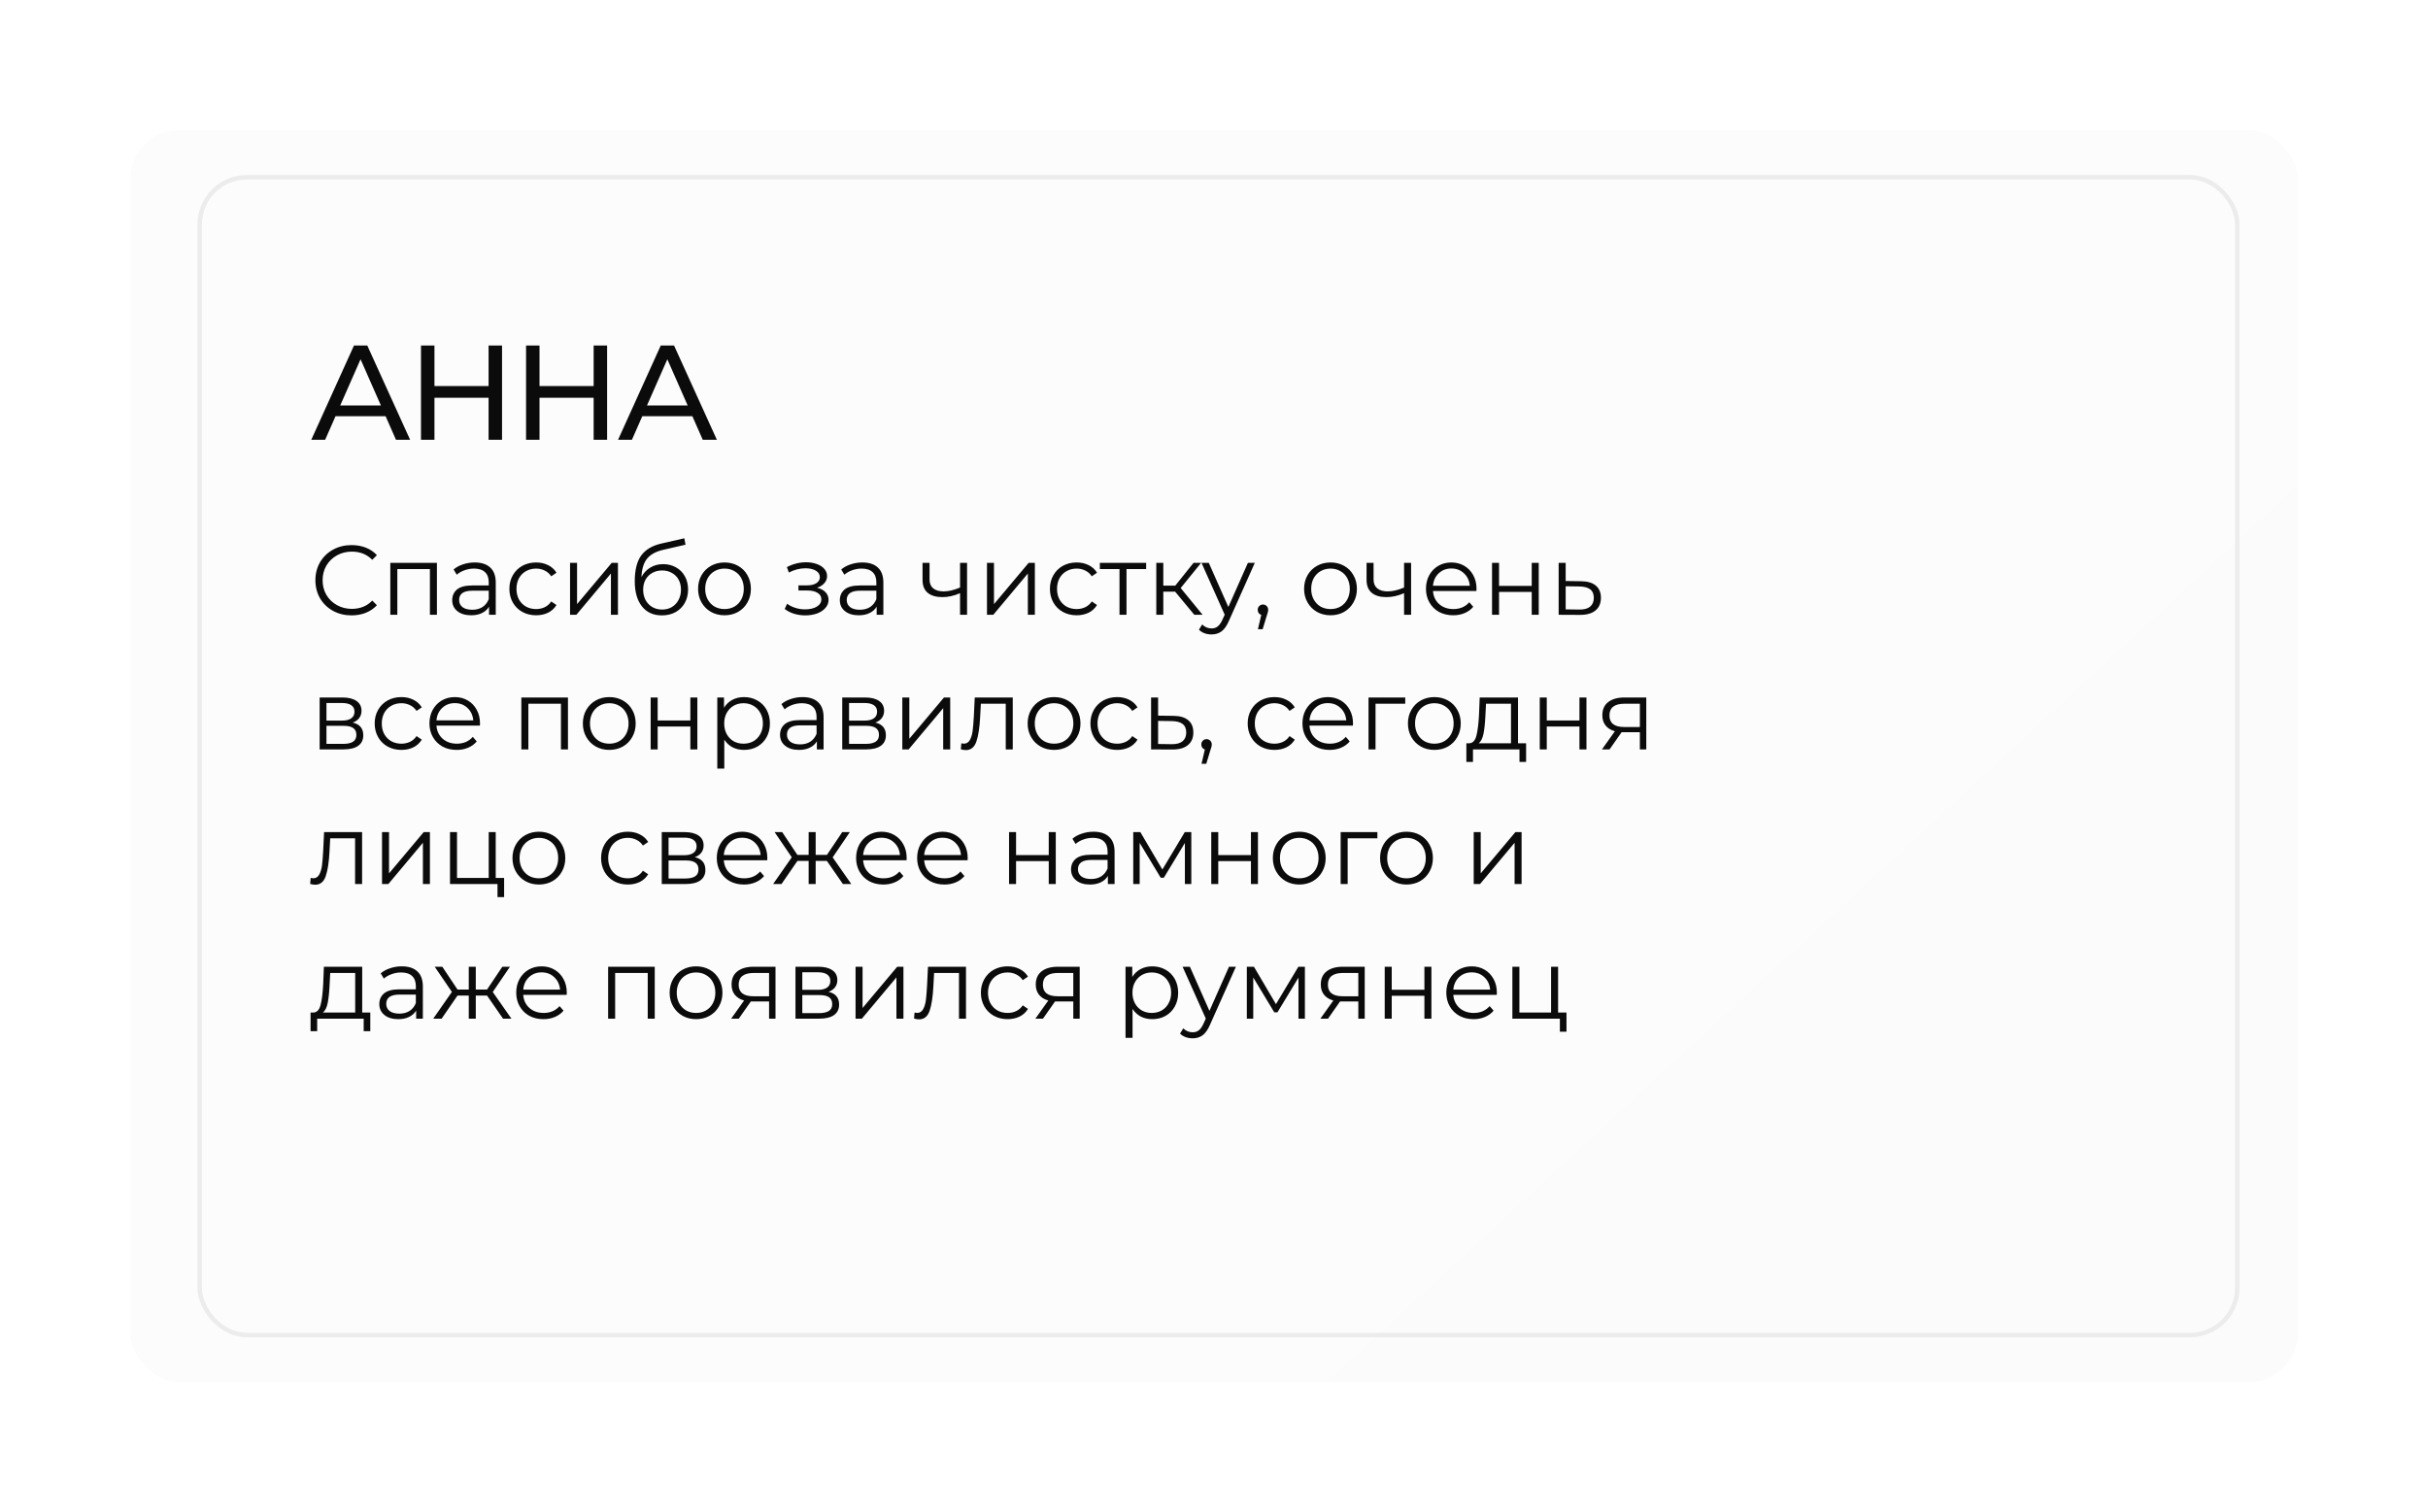 <?xml version="1.0" encoding="UTF-8"?> <svg xmlns="http://www.w3.org/2000/svg" width="541" height="337" viewBox="0 0 541 337" fill="none"> <g filter="url(#filter0_d)"> <rect x="29" y="25" width="483" height="279" rx="11" fill="url(#paint0_linear)"></rect> <rect x="44.5" y="35.5" width="454" height="258" rx="10.5" stroke="#ECECEC"></rect> </g> <path d="M85.92 92.75H74.76L72.45 98H69.36L78.87 77H81.84L91.38 98H88.23L85.92 92.75ZM84.87 90.35L80.34 80.06L75.81 90.35H84.87ZM111.864 77V98H108.864V88.64H96.804V98H93.804V77H96.804V86.03H108.864V77H111.864ZM135.274 77V98H132.274V88.64H120.214V98H117.214V77H120.214V86.03H132.274V77H135.274ZM154.273 92.75H143.113L140.803 98H137.713L147.223 77H150.193L159.733 98H156.583L154.273 92.75ZM153.223 90.35L148.693 80.06L144.163 90.35H153.223Z" fill="#0B0B0B"></path> <path d="M78.328 137.132C76.803 137.132 75.424 136.795 74.192 136.12C72.975 135.445 72.014 134.514 71.31 133.326C70.621 132.123 70.276 130.781 70.276 129.3C70.276 127.819 70.621 126.484 71.31 125.296C72.014 124.093 72.982 123.155 74.214 122.48C75.446 121.805 76.825 121.468 78.35 121.468C79.494 121.468 80.55 121.659 81.518 122.04C82.486 122.421 83.307 122.979 83.982 123.712L82.948 124.746C81.745 123.529 80.227 122.92 78.394 122.92C77.177 122.92 76.069 123.199 75.072 123.756C74.075 124.313 73.29 125.076 72.718 126.044C72.161 127.012 71.882 128.097 71.882 129.3C71.882 130.503 72.161 131.588 72.718 132.556C73.29 133.524 74.075 134.287 75.072 134.844C76.069 135.401 77.177 135.68 78.394 135.68C80.242 135.68 81.76 135.064 82.948 133.832L83.982 134.866C83.307 135.599 82.479 136.164 81.496 136.56C80.528 136.941 79.472 137.132 78.328 137.132ZM97.354 125.428V137H95.792V126.814H88.532V137H86.97V125.428H97.354ZM105.776 125.34C107.287 125.34 108.446 125.721 109.252 126.484C110.059 127.232 110.462 128.347 110.462 129.828V137H108.966V135.196C108.614 135.797 108.094 136.267 107.404 136.604C106.73 136.941 105.923 137.11 104.984 137.11C103.694 137.11 102.667 136.802 101.904 136.186C101.142 135.57 100.76 134.756 100.76 133.744C100.76 132.761 101.112 131.969 101.816 131.368C102.535 130.767 103.672 130.466 105.226 130.466H108.9V129.762C108.9 128.765 108.622 128.009 108.064 127.496C107.507 126.968 106.693 126.704 105.622 126.704C104.889 126.704 104.185 126.829 103.51 127.078C102.836 127.313 102.256 127.643 101.772 128.068L101.068 126.902C101.655 126.403 102.359 126.022 103.18 125.758C104.002 125.479 104.867 125.34 105.776 125.34ZM105.226 135.878C106.106 135.878 106.862 135.68 107.492 135.284C108.123 134.873 108.592 134.287 108.9 133.524V131.632H105.27C103.29 131.632 102.3 132.321 102.3 133.7C102.3 134.375 102.557 134.91 103.07 135.306C103.584 135.687 104.302 135.878 105.226 135.878ZM119.46 137.11C118.316 137.11 117.29 136.861 116.38 136.362C115.486 135.863 114.782 135.167 114.268 134.272C113.755 133.363 113.498 132.343 113.498 131.214C113.498 130.085 113.755 129.073 114.268 128.178C114.782 127.283 115.486 126.587 116.38 126.088C117.29 125.589 118.316 125.34 119.46 125.34C120.458 125.34 121.345 125.538 122.122 125.934C122.914 126.315 123.538 126.88 123.992 127.628L122.826 128.42C122.445 127.848 121.961 127.423 121.374 127.144C120.788 126.851 120.15 126.704 119.46 126.704C118.624 126.704 117.869 126.895 117.194 127.276C116.534 127.643 116.014 128.171 115.632 128.86C115.266 129.549 115.082 130.334 115.082 131.214C115.082 132.109 115.266 132.901 115.632 133.59C116.014 134.265 116.534 134.793 117.194 135.174C117.869 135.541 118.624 135.724 119.46 135.724C120.15 135.724 120.788 135.585 121.374 135.306C121.961 135.027 122.445 134.602 122.826 134.03L123.992 134.822C123.538 135.57 122.914 136.142 122.122 136.538C121.33 136.919 120.443 137.11 119.46 137.11ZM127.017 125.428H128.579V134.624L136.301 125.428H137.687V137H136.125V127.804L128.425 137H127.017V125.428ZM147.773 125.714C148.844 125.714 149.797 125.956 150.633 126.44C151.484 126.909 152.144 127.577 152.613 128.442C153.083 129.293 153.317 130.268 153.317 131.368C153.317 132.497 153.068 133.502 152.569 134.382C152.085 135.247 151.403 135.922 150.523 136.406C149.643 136.89 148.631 137.132 147.487 137.132C145.566 137.132 144.077 136.457 143.021 135.108C141.965 133.759 141.437 131.896 141.437 129.52C141.437 127.041 141.907 125.142 142.845 123.822C143.799 122.502 145.28 121.607 147.289 121.138L152.481 119.95L152.745 121.38L147.861 122.502C146.204 122.869 144.987 123.521 144.209 124.46C143.432 125.384 143.007 126.755 142.933 128.574C143.403 127.679 144.055 126.983 144.891 126.484C145.727 125.971 146.688 125.714 147.773 125.714ZM147.531 135.834C148.338 135.834 149.057 135.651 149.687 135.284C150.333 134.903 150.831 134.375 151.183 133.7C151.55 133.025 151.733 132.263 151.733 131.412C151.733 130.561 151.557 129.813 151.205 129.168C150.853 128.523 150.355 128.024 149.709 127.672C149.079 127.305 148.353 127.122 147.531 127.122C146.71 127.122 145.977 127.305 145.331 127.672C144.701 128.024 144.202 128.523 143.835 129.168C143.483 129.813 143.307 130.561 143.307 131.412C143.307 132.263 143.483 133.025 143.835 133.7C144.202 134.375 144.708 134.903 145.353 135.284C145.999 135.651 146.725 135.834 147.531 135.834ZM161.439 137.11C160.325 137.11 159.32 136.861 158.425 136.362C157.531 135.849 156.827 135.145 156.313 134.25C155.8 133.355 155.543 132.343 155.543 131.214C155.543 130.085 155.8 129.073 156.313 128.178C156.827 127.283 157.531 126.587 158.425 126.088C159.32 125.589 160.325 125.34 161.439 125.34C162.554 125.34 163.559 125.589 164.453 126.088C165.348 126.587 166.045 127.283 166.543 128.178C167.057 129.073 167.313 130.085 167.313 131.214C167.313 132.343 167.057 133.355 166.543 134.25C166.045 135.145 165.348 135.849 164.453 136.362C163.559 136.861 162.554 137.11 161.439 137.11ZM161.439 135.724C162.261 135.724 162.994 135.541 163.639 135.174C164.299 134.793 164.813 134.257 165.179 133.568C165.546 132.879 165.729 132.094 165.729 131.214C165.729 130.334 165.546 129.549 165.179 128.86C164.813 128.171 164.299 127.643 163.639 127.276C162.994 126.895 162.261 126.704 161.439 126.704C160.618 126.704 159.877 126.895 159.217 127.276C158.572 127.643 158.059 128.171 157.677 128.86C157.311 129.549 157.127 130.334 157.127 131.214C157.127 132.094 157.311 132.879 157.677 133.568C158.059 134.257 158.572 134.793 159.217 135.174C159.877 135.541 160.618 135.724 161.439 135.724ZM182.042 130.972C182.863 131.163 183.494 131.493 183.934 131.962C184.388 132.431 184.616 133.003 184.616 133.678C184.616 134.353 184.381 134.954 183.912 135.482C183.457 136.01 182.834 136.421 182.042 136.714C181.25 136.993 180.377 137.132 179.424 137.132C178.588 137.132 177.766 137.015 176.96 136.78C176.153 136.531 175.449 136.171 174.848 135.702L175.376 134.536C175.904 134.932 176.52 135.24 177.224 135.46C177.928 135.68 178.639 135.79 179.358 135.79C180.428 135.79 181.301 135.592 181.976 135.196C182.665 134.785 183.01 134.235 183.01 133.546C183.01 132.93 182.731 132.453 182.174 132.116C181.616 131.764 180.854 131.588 179.886 131.588H177.906V130.444H179.798C180.663 130.444 181.36 130.283 181.888 129.96C182.416 129.623 182.68 129.175 182.68 128.618C182.68 128.002 182.379 127.518 181.778 127.166C181.191 126.814 180.421 126.638 179.468 126.638C178.221 126.638 176.989 126.953 175.772 127.584L175.332 126.374C176.71 125.655 178.14 125.296 179.622 125.296C180.502 125.296 181.294 125.428 181.998 125.692C182.716 125.941 183.274 126.301 183.67 126.77C184.08 127.239 184.286 127.782 184.286 128.398C184.286 128.985 184.08 129.505 183.67 129.96C183.274 130.415 182.731 130.752 182.042 130.972ZM192.143 125.34C193.654 125.34 194.813 125.721 195.619 126.484C196.426 127.232 196.829 128.347 196.829 129.828V137H195.333V135.196C194.981 135.797 194.461 136.267 193.771 136.604C193.097 136.941 192.29 137.11 191.351 137.11C190.061 137.11 189.034 136.802 188.271 136.186C187.509 135.57 187.127 134.756 187.127 133.744C187.127 132.761 187.479 131.969 188.183 131.368C188.902 130.767 190.039 130.466 191.593 130.466H195.267V129.762C195.267 128.765 194.989 128.009 194.431 127.496C193.874 126.968 193.06 126.704 191.989 126.704C191.256 126.704 190.552 126.829 189.877 127.078C189.203 127.313 188.623 127.643 188.139 128.068L187.435 126.902C188.022 126.403 188.726 126.022 189.547 125.758C190.369 125.479 191.234 125.34 192.143 125.34ZM191.593 135.878C192.473 135.878 193.229 135.68 193.859 135.284C194.49 134.873 194.959 134.287 195.267 133.524V131.632H191.637C189.657 131.632 188.667 132.321 188.667 133.7C188.667 134.375 188.924 134.91 189.437 135.306C189.951 135.687 190.669 135.878 191.593 135.878ZM215.479 125.428V137H213.917V132.182C212.583 132.769 211.27 133.062 209.979 133.062C208.586 133.062 207.501 132.747 206.723 132.116C205.946 131.471 205.557 130.51 205.557 129.234V125.428H207.119V129.146C207.119 130.011 207.398 130.671 207.955 131.126C208.513 131.566 209.283 131.786 210.265 131.786C211.351 131.786 212.568 131.5 213.917 130.928V125.428H215.479ZM219.915 125.428H221.477V134.624L229.199 125.428H230.585V137H229.023V127.804L221.323 137H219.915V125.428ZM239.902 137.11C238.758 137.11 237.731 136.861 236.822 136.362C235.927 135.863 235.223 135.167 234.71 134.272C234.197 133.363 233.94 132.343 233.94 131.214C233.94 130.085 234.197 129.073 234.71 128.178C235.223 127.283 235.927 126.587 236.822 126.088C237.731 125.589 238.758 125.34 239.902 125.34C240.899 125.34 241.787 125.538 242.564 125.934C243.356 126.315 243.979 126.88 244.434 127.628L243.268 128.42C242.887 127.848 242.403 127.423 241.816 127.144C241.229 126.851 240.591 126.704 239.902 126.704C239.066 126.704 238.311 126.895 237.636 127.276C236.976 127.643 236.455 128.171 236.074 128.86C235.707 129.549 235.524 130.334 235.524 131.214C235.524 132.109 235.707 132.901 236.074 133.59C236.455 134.265 236.976 134.793 237.636 135.174C238.311 135.541 239.066 135.724 239.902 135.724C240.591 135.724 241.229 135.585 241.816 135.306C242.403 135.027 242.887 134.602 243.268 134.03L244.434 134.822C243.979 135.57 243.356 136.142 242.564 136.538C241.772 136.919 240.885 137.11 239.902 137.11ZM255.383 126.814H251.005V137H249.443V126.814H245.065V125.428H255.383V126.814ZM261.844 131.852H259.204V137H257.642V125.428H259.204V130.51H261.866L265.936 125.428H267.63L263.076 131.038L267.96 137H266.112L261.844 131.852ZM279.593 125.428L273.807 138.386C273.338 139.471 272.795 140.241 272.179 140.696C271.563 141.151 270.822 141.378 269.957 141.378C269.4 141.378 268.879 141.29 268.395 141.114C267.911 140.938 267.493 140.674 267.141 140.322L267.867 139.156C268.454 139.743 269.158 140.036 269.979 140.036C270.507 140.036 270.954 139.889 271.321 139.596C271.702 139.303 272.054 138.804 272.377 138.1L272.883 136.978L267.713 125.428H269.341L273.697 135.262L278.053 125.428H279.593ZM281.407 134.712C281.744 134.712 282.023 134.829 282.243 135.064C282.463 135.284 282.573 135.563 282.573 135.9C282.573 136.076 282.543 136.267 282.485 136.472C282.441 136.677 282.367 136.912 282.265 137.176L281.341 140.212H280.285L281.033 137.022C280.798 136.949 280.607 136.817 280.461 136.626C280.314 136.421 280.241 136.179 280.241 135.9C280.241 135.563 280.351 135.284 280.571 135.064C280.791 134.829 281.069 134.712 281.407 134.712ZM296.469 137.11C295.354 137.11 294.349 136.861 293.455 136.362C292.56 135.849 291.856 135.145 291.343 134.25C290.829 133.355 290.573 132.343 290.573 131.214C290.573 130.085 290.829 129.073 291.343 128.178C291.856 127.283 292.56 126.587 293.455 126.088C294.349 125.589 295.354 125.34 296.469 125.34C297.583 125.34 298.588 125.589 299.483 126.088C300.377 126.587 301.074 127.283 301.573 128.178C302.086 129.073 302.343 130.085 302.343 131.214C302.343 132.343 302.086 133.355 301.573 134.25C301.074 135.145 300.377 135.849 299.483 136.362C298.588 136.861 297.583 137.11 296.469 137.11ZM296.469 135.724C297.29 135.724 298.023 135.541 298.669 135.174C299.329 134.793 299.842 134.257 300.209 133.568C300.575 132.879 300.759 132.094 300.759 131.214C300.759 130.334 300.575 129.549 300.209 128.86C299.842 128.171 299.329 127.643 298.669 127.276C298.023 126.895 297.29 126.704 296.469 126.704C295.647 126.704 294.907 126.895 294.247 127.276C293.601 127.643 293.088 128.171 292.707 128.86C292.34 129.549 292.157 130.334 292.157 131.214C292.157 132.094 292.34 132.879 292.707 133.568C293.088 134.257 293.601 134.793 294.247 135.174C294.907 135.541 295.647 135.724 296.469 135.724ZM314.415 125.428V137H312.853V132.182C311.518 132.769 310.206 133.062 308.915 133.062C307.522 133.062 306.436 132.747 305.659 132.116C304.882 131.471 304.493 130.51 304.493 129.234V125.428H306.055V129.146C306.055 130.011 306.334 130.671 306.891 131.126C307.448 131.566 308.218 131.786 309.201 131.786C310.286 131.786 311.504 131.5 312.853 130.928V125.428H314.415ZM328.971 131.698H319.291C319.379 132.901 319.841 133.876 320.677 134.624C321.513 135.357 322.569 135.724 323.845 135.724C324.564 135.724 325.224 135.599 325.825 135.35C326.426 135.086 326.947 134.705 327.387 134.206L328.267 135.218C327.754 135.834 327.108 136.303 326.331 136.626C325.568 136.949 324.725 137.11 323.801 137.11C322.613 137.11 321.557 136.861 320.633 136.362C319.724 135.849 319.012 135.145 318.499 134.25C317.986 133.355 317.729 132.343 317.729 131.214C317.729 130.085 317.971 129.073 318.455 128.178C318.954 127.283 319.628 126.587 320.479 126.088C321.344 125.589 322.312 125.34 323.383 125.34C324.454 125.34 325.414 125.589 326.265 126.088C327.116 126.587 327.783 127.283 328.267 128.178C328.751 129.058 328.993 130.07 328.993 131.214L328.971 131.698ZM323.383 126.682C322.268 126.682 321.33 127.041 320.567 127.76C319.819 128.464 319.394 129.388 319.291 130.532H327.497C327.394 129.388 326.962 128.464 326.199 127.76C325.451 127.041 324.512 126.682 323.383 126.682ZM332.451 125.428H334.013V130.554H341.295V125.428H342.857V137H341.295V131.896H334.013V137H332.451V125.428ZM352.268 129.52C353.72 129.535 354.82 129.857 355.568 130.488C356.331 131.119 356.712 132.028 356.712 133.216C356.712 134.448 356.302 135.394 355.48 136.054C354.674 136.714 353.5 137.037 351.96 137.022L347.296 137V125.428H348.858V129.476L352.268 129.52ZM351.872 135.834C352.943 135.849 353.75 135.636 354.292 135.196C354.85 134.741 355.128 134.081 355.128 133.216C355.128 132.365 354.857 131.735 354.314 131.324C353.772 130.913 352.958 130.701 351.872 130.686L348.858 130.642V135.79L351.872 135.834ZM78.592 161.016C80.161 161.383 80.946 162.329 80.946 163.854C80.946 164.866 80.572 165.643 79.824 166.186C79.076 166.729 77.961 167 76.48 167H71.222V155.428H76.326C77.646 155.428 78.68 155.685 79.428 156.198C80.176 156.711 80.55 157.445 80.55 158.398C80.55 159.029 80.374 159.571 80.022 160.026C79.685 160.466 79.208 160.796 78.592 161.016ZM72.74 160.576H76.216C77.111 160.576 77.793 160.407 78.262 160.07C78.746 159.733 78.988 159.241 78.988 158.596C78.988 157.951 78.746 157.467 78.262 157.144C77.793 156.821 77.111 156.66 76.216 156.66H72.74V160.576ZM76.414 165.768C77.411 165.768 78.159 165.607 78.658 165.284C79.157 164.961 79.406 164.455 79.406 163.766C79.406 163.077 79.179 162.571 78.724 162.248C78.269 161.911 77.551 161.742 76.568 161.742H72.74V165.768H76.414ZM89.447 167.11C88.303 167.11 87.276 166.861 86.367 166.362C85.472 165.863 84.768 165.167 84.255 164.272C83.741 163.363 83.485 162.343 83.485 161.214C83.485 160.085 83.741 159.073 84.255 158.178C84.768 157.283 85.472 156.587 86.367 156.088C87.276 155.589 88.303 155.34 89.447 155.34C90.444 155.34 91.331 155.538 92.109 155.934C92.901 156.315 93.524 156.88 93.979 157.628L92.813 158.42C92.431 157.848 91.947 157.423 91.361 157.144C90.774 156.851 90.136 156.704 89.447 156.704C88.611 156.704 87.855 156.895 87.181 157.276C86.521 157.643 86 158.171 85.619 158.86C85.252 159.549 85.069 160.334 85.069 161.214C85.069 162.109 85.252 162.901 85.619 163.59C86 164.265 86.521 164.793 87.181 165.174C87.855 165.541 88.611 165.724 89.447 165.724C90.136 165.724 90.774 165.585 91.361 165.306C91.947 165.027 92.431 164.602 92.813 164.03L93.979 164.822C93.524 165.57 92.901 166.142 92.109 166.538C91.317 166.919 90.429 167.11 89.447 167.11ZM106.93 161.698H97.25C97.338 162.901 97.8 163.876 98.636 164.624C99.472 165.357 100.528 165.724 101.804 165.724C102.523 165.724 103.183 165.599 103.784 165.35C104.385 165.086 104.906 164.705 105.346 164.206L106.226 165.218C105.713 165.834 105.067 166.303 104.29 166.626C103.527 166.949 102.684 167.11 101.76 167.11C100.572 167.11 99.516 166.861 98.592 166.362C97.683 165.849 96.971 165.145 96.458 164.25C95.945 163.355 95.688 162.343 95.688 161.214C95.688 160.085 95.93 159.073 96.414 158.178C96.913 157.283 97.587 156.587 98.438 156.088C99.303 155.589 100.271 155.34 101.342 155.34C102.413 155.34 103.373 155.589 104.224 156.088C105.075 156.587 105.742 157.283 106.226 158.178C106.71 159.058 106.952 160.07 106.952 161.214L106.93 161.698ZM101.342 156.682C100.227 156.682 99.289 157.041 98.526 157.76C97.778 158.464 97.353 159.388 97.25 160.532H105.456C105.353 159.388 104.921 158.464 104.158 157.76C103.41 157.041 102.471 156.682 101.342 156.682ZM126.551 155.428V167H124.989V156.814H117.729V167H116.167V155.428H126.551ZM135.766 167.11C134.651 167.11 133.646 166.861 132.752 166.362C131.857 165.849 131.153 165.145 130.64 164.25C130.126 163.355 129.87 162.343 129.87 161.214C129.87 160.085 130.126 159.073 130.64 158.178C131.153 157.283 131.857 156.587 132.752 156.088C133.646 155.589 134.651 155.34 135.766 155.34C136.88 155.34 137.885 155.589 138.78 156.088C139.674 156.587 140.371 157.283 140.87 158.178C141.383 159.073 141.64 160.085 141.64 161.214C141.64 162.343 141.383 163.355 140.87 164.25C140.371 165.145 139.674 165.849 138.78 166.362C137.885 166.861 136.88 167.11 135.766 167.11ZM135.766 165.724C136.587 165.724 137.32 165.541 137.966 165.174C138.626 164.793 139.139 164.257 139.506 163.568C139.872 162.879 140.056 162.094 140.056 161.214C140.056 160.334 139.872 159.549 139.506 158.86C139.139 158.171 138.626 157.643 137.966 157.276C137.32 156.895 136.587 156.704 135.766 156.704C134.944 156.704 134.204 156.895 133.544 157.276C132.898 157.643 132.385 158.171 132.004 158.86C131.637 159.549 131.454 160.334 131.454 161.214C131.454 162.094 131.637 162.879 132.004 163.568C132.385 164.257 132.898 164.793 133.544 165.174C134.204 165.541 134.944 165.724 135.766 165.724ZM144.978 155.428H146.54V160.554H153.822V155.428H155.384V167H153.822V161.896H146.54V167H144.978V155.428ZM165.786 155.34C166.871 155.34 167.854 155.589 168.734 156.088C169.614 156.572 170.303 157.261 170.802 158.156C171.3 159.051 171.55 160.07 171.55 161.214C171.55 162.373 171.3 163.399 170.802 164.294C170.303 165.189 169.614 165.885 168.734 166.384C167.868 166.868 166.886 167.11 165.786 167.11C164.847 167.11 163.996 166.919 163.234 166.538C162.486 166.142 161.87 165.57 161.386 164.822V171.268H159.824V155.428H161.32V157.716C161.789 156.953 162.405 156.367 163.168 155.956C163.945 155.545 164.818 155.34 165.786 155.34ZM165.676 165.724C166.482 165.724 167.216 165.541 167.876 165.174C168.536 164.793 169.049 164.257 169.416 163.568C169.797 162.879 169.988 162.094 169.988 161.214C169.988 160.334 169.797 159.557 169.416 158.882C169.049 158.193 168.536 157.657 167.876 157.276C167.216 156.895 166.482 156.704 165.676 156.704C164.854 156.704 164.114 156.895 163.454 157.276C162.808 157.657 162.295 158.193 161.914 158.882C161.547 159.557 161.364 160.334 161.364 161.214C161.364 162.094 161.547 162.879 161.914 163.568C162.295 164.257 162.808 164.793 163.454 165.174C164.114 165.541 164.854 165.724 165.676 165.724ZM178.823 155.34C180.334 155.34 181.492 155.721 182.299 156.484C183.106 157.232 183.509 158.347 183.509 159.828V167H182.013V165.196C181.661 165.797 181.14 166.267 180.451 166.604C179.776 166.941 178.97 167.11 178.031 167.11C176.74 167.11 175.714 166.802 174.951 166.186C174.188 165.57 173.807 164.756 173.807 163.744C173.807 162.761 174.159 161.969 174.863 161.368C175.582 160.767 176.718 160.466 178.273 160.466H181.947V159.762C181.947 158.765 181.668 158.009 181.111 157.496C180.554 156.968 179.74 156.704 178.669 156.704C177.936 156.704 177.232 156.829 176.557 157.078C175.882 157.313 175.303 157.643 174.819 158.068L174.115 156.902C174.702 156.403 175.406 156.022 176.227 155.758C177.048 155.479 177.914 155.34 178.823 155.34ZM178.273 165.878C179.153 165.878 179.908 165.68 180.539 165.284C181.17 164.873 181.639 164.287 181.947 163.524V161.632H178.317C176.337 161.632 175.347 162.321 175.347 163.7C175.347 164.375 175.604 164.91 176.117 165.306C176.63 165.687 177.349 165.878 178.273 165.878ZM195.037 161.016C196.607 161.383 197.391 162.329 197.391 163.854C197.391 164.866 197.017 165.643 196.269 166.186C195.521 166.729 194.407 167 192.925 167H187.667V155.428H192.771C194.091 155.428 195.125 155.685 195.873 156.198C196.621 156.711 196.995 157.445 196.995 158.398C196.995 159.029 196.819 159.571 196.467 160.026C196.13 160.466 195.653 160.796 195.037 161.016ZM189.185 160.576H192.661C193.556 160.576 194.238 160.407 194.707 160.07C195.191 159.733 195.433 159.241 195.433 158.596C195.433 157.951 195.191 157.467 194.707 157.144C194.238 156.821 193.556 156.66 192.661 156.66H189.185V160.576ZM192.859 165.768C193.857 165.768 194.605 165.607 195.103 165.284C195.602 164.961 195.851 164.455 195.851 163.766C195.851 163.077 195.624 162.571 195.169 162.248C194.715 161.911 193.996 161.742 193.013 161.742H189.185V165.768H192.859ZM201.052 155.428H202.614V164.624L210.336 155.428H211.722V167H210.16V157.804L202.46 167H201.052V155.428ZM225.659 155.428V167H224.097V156.814H218.553L218.399 159.674C218.281 162.079 218.003 163.927 217.563 165.218C217.123 166.509 216.338 167.154 215.209 167.154C214.901 167.154 214.527 167.095 214.087 166.978L214.197 165.636C214.461 165.695 214.644 165.724 214.747 165.724C215.348 165.724 215.803 165.445 216.111 164.888C216.419 164.331 216.624 163.641 216.727 162.82C216.829 161.999 216.917 160.913 216.991 159.564L217.189 155.428H225.659ZM234.873 167.11C233.758 167.11 232.754 166.861 231.859 166.362C230.964 165.849 230.26 165.145 229.747 164.25C229.234 163.355 228.977 162.343 228.977 161.214C228.977 160.085 229.234 159.073 229.747 158.178C230.26 157.283 230.964 156.587 231.859 156.088C232.754 155.589 233.758 155.34 234.873 155.34C235.988 155.34 236.992 155.589 237.887 156.088C238.782 156.587 239.478 157.283 239.977 158.178C240.49 159.073 240.747 160.085 240.747 161.214C240.747 162.343 240.49 163.355 239.977 164.25C239.478 165.145 238.782 165.849 237.887 166.362C236.992 166.861 235.988 167.11 234.873 167.11ZM234.873 165.724C235.694 165.724 236.428 165.541 237.073 165.174C237.733 164.793 238.246 164.257 238.613 163.568C238.98 162.879 239.163 162.094 239.163 161.214C239.163 160.334 238.98 159.549 238.613 158.86C238.246 158.171 237.733 157.643 237.073 157.276C236.428 156.895 235.694 156.704 234.873 156.704C234.052 156.704 233.311 156.895 232.651 157.276C232.006 157.643 231.492 158.171 231.111 158.86C230.744 159.549 230.561 160.334 230.561 161.214C230.561 162.094 230.744 162.879 231.111 163.568C231.492 164.257 232.006 164.793 232.651 165.174C233.311 165.541 234.052 165.724 234.873 165.724ZM248.925 167.11C247.781 167.11 246.755 166.861 245.845 166.362C244.951 165.863 244.247 165.167 243.733 164.272C243.22 163.363 242.963 162.343 242.963 161.214C242.963 160.085 243.22 159.073 243.733 158.178C244.247 157.283 244.951 156.587 245.845 156.088C246.755 155.589 247.781 155.34 248.925 155.34C249.923 155.34 250.81 155.538 251.587 155.934C252.379 156.315 253.003 156.88 253.457 157.628L252.291 158.42C251.91 157.848 251.426 157.423 250.839 157.144C250.253 156.851 249.615 156.704 248.925 156.704C248.089 156.704 247.334 156.895 246.659 157.276C245.999 157.643 245.479 158.171 245.097 158.86C244.731 159.549 244.547 160.334 244.547 161.214C244.547 162.109 244.731 162.901 245.097 163.59C245.479 164.265 245.999 164.793 246.659 165.174C247.334 165.541 248.089 165.724 248.925 165.724C249.615 165.724 250.253 165.585 250.839 165.306C251.426 165.027 251.91 164.602 252.291 164.03L253.457 164.822C253.003 165.57 252.379 166.142 251.587 166.538C250.795 166.919 249.908 167.11 248.925 167.11ZM261.454 159.52C262.906 159.535 264.006 159.857 264.754 160.488C265.516 161.119 265.898 162.028 265.898 163.216C265.898 164.448 265.487 165.394 264.666 166.054C263.859 166.714 262.686 167.037 261.146 167.022L256.482 167V155.428H258.044V159.476L261.454 159.52ZM261.058 165.834C262.128 165.849 262.935 165.636 263.478 165.196C264.035 164.741 264.314 164.081 264.314 163.216C264.314 162.365 264.042 161.735 263.5 161.324C262.957 160.913 262.143 160.701 261.058 160.686L258.044 160.642V165.79L261.058 165.834ZM268.838 164.712C269.176 164.712 269.454 164.829 269.674 165.064C269.894 165.284 270.004 165.563 270.004 165.9C270.004 166.076 269.975 166.267 269.916 166.472C269.872 166.677 269.799 166.912 269.696 167.176L268.772 170.212H267.716L268.464 167.022C268.23 166.949 268.039 166.817 267.892 166.626C267.746 166.421 267.672 166.179 267.672 165.9C267.672 165.563 267.782 165.284 268.002 165.064C268.222 164.829 268.501 164.712 268.838 164.712ZM283.966 167.11C282.822 167.11 281.796 166.861 280.886 166.362C279.992 165.863 279.288 165.167 278.774 164.272C278.261 163.363 278.004 162.343 278.004 161.214C278.004 160.085 278.261 159.073 278.774 158.178C279.288 157.283 279.992 156.587 280.886 156.088C281.796 155.589 282.822 155.34 283.966 155.34C284.964 155.34 285.851 155.538 286.628 155.934C287.42 156.315 288.044 156.88 288.498 157.628L287.332 158.42C286.951 157.848 286.467 157.423 285.88 157.144C285.294 156.851 284.656 156.704 283.966 156.704C283.13 156.704 282.375 156.895 281.7 157.276C281.04 157.643 280.52 158.171 280.138 158.86C279.772 159.549 279.588 160.334 279.588 161.214C279.588 162.109 279.772 162.901 280.138 163.59C280.52 164.265 281.04 164.793 281.7 165.174C282.375 165.541 283.13 165.724 283.966 165.724C284.656 165.724 285.294 165.585 285.88 165.306C286.467 165.027 286.951 164.602 287.332 164.03L288.498 164.822C288.044 165.57 287.42 166.142 286.628 166.538C285.836 166.919 284.949 167.11 283.966 167.11ZM301.449 161.698H291.769C291.857 162.901 292.319 163.876 293.155 164.624C293.991 165.357 295.047 165.724 296.323 165.724C297.042 165.724 297.702 165.599 298.303 165.35C298.905 165.086 299.425 164.705 299.865 164.206L300.745 165.218C300.232 165.834 299.587 166.303 298.809 166.626C298.047 166.949 297.203 167.11 296.279 167.11C295.091 167.11 294.035 166.861 293.111 166.362C292.202 165.849 291.491 165.145 290.977 164.25C290.464 163.355 290.207 162.343 290.207 161.214C290.207 160.085 290.449 159.073 290.933 158.178C291.432 157.283 292.107 156.587 292.957 156.088C293.823 155.589 294.791 155.34 295.861 155.34C296.932 155.34 297.893 155.589 298.743 156.088C299.594 156.587 300.261 157.283 300.745 158.178C301.229 159.058 301.471 160.07 301.471 161.214L301.449 161.698ZM295.861 156.682C294.747 156.682 293.808 157.041 293.045 157.76C292.297 158.464 291.872 159.388 291.769 160.532H299.975C299.873 159.388 299.44 158.464 298.677 157.76C297.929 157.041 296.991 156.682 295.861 156.682ZM313.113 156.814H306.491V167H304.929V155.428H313.113V156.814ZM319.607 167.11C318.493 167.11 317.488 166.861 316.593 166.362C315.699 165.849 314.995 165.145 314.481 164.25C313.968 163.355 313.711 162.343 313.711 161.214C313.711 160.085 313.968 159.073 314.481 158.178C314.995 157.283 315.699 156.587 316.593 156.088C317.488 155.589 318.493 155.34 319.607 155.34C320.722 155.34 321.727 155.589 322.621 156.088C323.516 156.587 324.213 157.283 324.711 158.178C325.225 159.073 325.481 160.085 325.481 161.214C325.481 162.343 325.225 163.355 324.711 164.25C324.213 165.145 323.516 165.849 322.621 166.362C321.727 166.861 320.722 167.11 319.607 167.11ZM319.607 165.724C320.429 165.724 321.162 165.541 321.807 165.174C322.467 164.793 322.981 164.257 323.347 163.568C323.714 162.879 323.897 162.094 323.897 161.214C323.897 160.334 323.714 159.549 323.347 158.86C322.981 158.171 322.467 157.643 321.807 157.276C321.162 156.895 320.429 156.704 319.607 156.704C318.786 156.704 318.045 156.895 317.385 157.276C316.74 157.643 316.227 158.171 315.845 158.86C315.479 159.549 315.295 160.334 315.295 161.214C315.295 162.094 315.479 162.879 315.845 163.568C316.227 164.257 316.74 164.793 317.385 165.174C318.045 165.541 318.786 165.724 319.607 165.724ZM340.041 165.636V169.794H338.567V167H328.205V169.794H326.731V165.636H327.391C328.169 165.592 328.697 165.02 328.975 163.92C329.254 162.82 329.445 161.28 329.547 159.3L329.701 155.428H338.237V165.636H340.041ZM330.977 159.388C330.904 161.031 330.765 162.387 330.559 163.458C330.354 164.514 329.987 165.24 329.459 165.636H336.675V156.814H331.109L330.977 159.388ZM343.085 155.428H344.647V160.554H351.929V155.428H353.491V167H351.929V161.896H344.647V167H343.085V155.428ZM366.819 155.428V167H365.389V163.172H361.759H361.319L358.635 167H356.941L359.823 162.952C358.928 162.703 358.239 162.277 357.755 161.676C357.271 161.075 357.029 160.312 357.029 159.388C357.029 158.097 357.469 157.115 358.349 156.44C359.229 155.765 360.432 155.428 361.957 155.428H366.819ZM358.613 159.432C358.613 161.148 359.706 162.006 361.891 162.006H365.389V156.814H362.001C359.742 156.814 358.613 157.687 358.613 159.432ZM80.682 185.428V197H79.12V186.814H73.576L73.422 189.674C73.305 192.079 73.026 193.927 72.586 195.218C72.146 196.509 71.361 197.154 70.232 197.154C69.924 197.154 69.55 197.095 69.11 196.978L69.22 195.636C69.484 195.695 69.667 195.724 69.77 195.724C70.371 195.724 70.826 195.445 71.134 194.888C71.442 194.331 71.647 193.641 71.75 192.82C71.853 191.999 71.941 190.913 72.014 189.564L72.212 185.428H80.682ZM85.122 185.428H86.684V194.624L94.406 185.428H95.792V197H94.23V187.804L86.53 197H85.122V185.428ZM112.325 195.636V199.904H110.851V197H100.269V185.428H101.831V195.636H108.893V185.428H110.455V195.636H112.325ZM120.082 197.11C118.967 197.11 117.963 196.861 117.068 196.362C116.173 195.849 115.469 195.145 114.956 194.25C114.443 193.355 114.186 192.343 114.186 191.214C114.186 190.085 114.443 189.073 114.956 188.178C115.469 187.283 116.173 186.587 117.068 186.088C117.963 185.589 118.967 185.34 120.082 185.34C121.197 185.34 122.201 185.589 123.096 186.088C123.991 186.587 124.687 187.283 125.186 188.178C125.699 189.073 125.956 190.085 125.956 191.214C125.956 192.343 125.699 193.355 125.186 194.25C124.687 195.145 123.991 195.849 123.096 196.362C122.201 196.861 121.197 197.11 120.082 197.11ZM120.082 195.724C120.903 195.724 121.637 195.541 122.282 195.174C122.942 194.793 123.455 194.257 123.822 193.568C124.189 192.879 124.372 192.094 124.372 191.214C124.372 190.334 124.189 189.549 123.822 188.86C123.455 188.171 122.942 187.643 122.282 187.276C121.637 186.895 120.903 186.704 120.082 186.704C119.261 186.704 118.52 186.895 117.86 187.276C117.215 187.643 116.701 188.171 116.32 188.86C115.953 189.549 115.77 190.334 115.77 191.214C115.77 192.094 115.953 192.879 116.32 193.568C116.701 194.257 117.215 194.793 117.86 195.174C118.52 195.541 119.261 195.724 120.082 195.724ZM139.892 197.11C138.748 197.11 137.721 196.861 136.812 196.362C135.917 195.863 135.213 195.167 134.7 194.272C134.187 193.363 133.93 192.343 133.93 191.214C133.93 190.085 134.187 189.073 134.7 188.178C135.213 187.283 135.917 186.587 136.812 186.088C137.721 185.589 138.748 185.34 139.892 185.34C140.889 185.34 141.777 185.538 142.554 185.934C143.346 186.315 143.969 186.88 144.424 187.628L143.258 188.42C142.877 187.848 142.393 187.423 141.806 187.144C141.219 186.851 140.581 186.704 139.892 186.704C139.056 186.704 138.301 186.895 137.626 187.276C136.966 187.643 136.445 188.171 136.064 188.86C135.697 189.549 135.514 190.334 135.514 191.214C135.514 192.109 135.697 192.901 136.064 193.59C136.445 194.265 136.966 194.793 137.626 195.174C138.301 195.541 139.056 195.724 139.892 195.724C140.581 195.724 141.219 195.585 141.806 195.306C142.393 195.027 142.877 194.602 143.258 194.03L144.424 194.822C143.969 195.57 143.346 196.142 142.554 196.538C141.762 196.919 140.875 197.11 139.892 197.11ZM154.819 191.016C156.388 191.383 157.173 192.329 157.173 193.854C157.173 194.866 156.799 195.643 156.051 196.186C155.303 196.729 154.188 197 152.707 197H147.449V185.428H152.553C153.873 185.428 154.907 185.685 155.655 186.198C156.403 186.711 156.777 187.445 156.777 188.398C156.777 189.029 156.601 189.571 156.249 190.026C155.911 190.466 155.435 190.796 154.819 191.016ZM148.967 190.576H152.443C153.337 190.576 154.019 190.407 154.489 190.07C154.973 189.733 155.215 189.241 155.215 188.596C155.215 187.951 154.973 187.467 154.489 187.144C154.019 186.821 153.337 186.66 152.443 186.66H148.967V190.576ZM152.641 195.768C153.638 195.768 154.386 195.607 154.885 195.284C155.383 194.961 155.633 194.455 155.633 193.766C155.633 193.077 155.405 192.571 154.951 192.248C154.496 191.911 153.777 191.742 152.795 191.742H148.967V195.768H152.641ZM170.953 191.698H161.273C161.361 192.901 161.823 193.876 162.659 194.624C163.495 195.357 164.551 195.724 165.827 195.724C166.546 195.724 167.206 195.599 167.807 195.35C168.409 195.086 168.929 194.705 169.369 194.206L170.249 195.218C169.736 195.834 169.091 196.303 168.313 196.626C167.551 196.949 166.707 197.11 165.783 197.11C164.595 197.11 163.539 196.861 162.615 196.362C161.706 195.849 160.995 195.145 160.481 194.25C159.968 193.355 159.711 192.343 159.711 191.214C159.711 190.085 159.953 189.073 160.437 188.178C160.936 187.283 161.611 186.587 162.461 186.088C163.327 185.589 164.295 185.34 165.365 185.34C166.436 185.34 167.397 185.589 168.247 186.088C169.098 186.587 169.765 187.283 170.249 188.178C170.733 189.058 170.975 190.07 170.975 191.214L170.953 191.698ZM165.365 186.682C164.251 186.682 163.312 187.041 162.549 187.76C161.801 188.464 161.376 189.388 161.273 190.532H169.479C169.377 189.388 168.944 188.464 168.181 187.76C167.433 187.041 166.495 186.682 165.365 186.682ZM184.253 191.852H181.745V197H180.183V191.852H177.675L174.133 197H172.263L176.421 191.038L172.593 185.428H174.287L177.675 190.51H180.183V185.428H181.745V190.51H184.253L187.663 185.428H189.357L185.529 191.06L189.687 197H187.817L184.253 191.852ZM201.998 191.698H192.318C192.406 192.901 192.868 193.876 193.704 194.624C194.54 195.357 195.596 195.724 196.872 195.724C197.591 195.724 198.251 195.599 198.852 195.35C199.454 195.086 199.974 194.705 200.414 194.206L201.294 195.218C200.781 195.834 200.136 196.303 199.358 196.626C198.596 196.949 197.752 197.11 196.828 197.11C195.64 197.11 194.584 196.861 193.66 196.362C192.751 195.849 192.04 195.145 191.526 194.25C191.013 193.355 190.756 192.343 190.756 191.214C190.756 190.085 190.998 189.073 191.482 188.178C191.981 187.283 192.656 186.587 193.506 186.088C194.372 185.589 195.34 185.34 196.41 185.34C197.481 185.34 198.442 185.589 199.292 186.088C200.143 186.587 200.81 187.283 201.294 188.178C201.778 189.058 202.02 190.07 202.02 191.214L201.998 191.698ZM196.41 186.682C195.296 186.682 194.357 187.041 193.594 187.76C192.846 188.464 192.421 189.388 192.318 190.532H200.524C200.422 189.388 199.989 188.464 199.226 187.76C198.478 187.041 197.54 186.682 196.41 186.682ZM215.598 191.698H205.918C206.006 192.901 206.468 193.876 207.304 194.624C208.14 195.357 209.196 195.724 210.472 195.724C211.191 195.724 211.851 195.599 212.452 195.35C213.053 195.086 213.574 194.705 214.014 194.206L214.894 195.218C214.381 195.834 213.735 196.303 212.958 196.626C212.195 196.949 211.352 197.11 210.428 197.11C209.24 197.11 208.184 196.861 207.26 196.362C206.351 195.849 205.639 195.145 205.126 194.25C204.613 193.355 204.356 192.343 204.356 191.214C204.356 190.085 204.598 189.073 205.082 188.178C205.581 187.283 206.255 186.587 207.106 186.088C207.971 185.589 208.939 185.34 210.01 185.34C211.081 185.34 212.041 185.589 212.892 186.088C213.743 186.587 214.41 187.283 214.894 188.178C215.378 189.058 215.62 190.07 215.62 191.214L215.598 191.698ZM210.01 186.682C208.895 186.682 207.957 187.041 207.194 187.76C206.446 188.464 206.021 189.388 205.918 190.532H214.124C214.021 189.388 213.589 188.464 212.826 187.76C212.078 187.041 211.139 186.682 210.01 186.682ZM224.835 185.428H226.397V190.554H233.679V185.428H235.241V197H233.679V191.896H226.397V197H224.835V185.428ZM243.663 185.34C245.174 185.34 246.332 185.721 247.139 186.484C247.946 187.232 248.349 188.347 248.349 189.828V197H246.853V195.196C246.501 195.797 245.98 196.267 245.291 196.604C244.616 196.941 243.81 197.11 242.871 197.11C241.58 197.11 240.554 196.802 239.791 196.186C239.028 195.57 238.647 194.756 238.647 193.744C238.647 192.761 238.999 191.969 239.703 191.368C240.422 190.767 241.558 190.466 243.113 190.466H246.787V189.762C246.787 188.765 246.508 188.009 245.951 187.496C245.394 186.968 244.58 186.704 243.509 186.704C242.776 186.704 242.072 186.829 241.397 187.078C240.722 187.313 240.143 187.643 239.659 188.068L238.955 186.902C239.542 186.403 240.246 186.022 241.067 185.758C241.888 185.479 242.754 185.34 243.663 185.34ZM243.113 195.878C243.993 195.878 244.748 195.68 245.379 195.284C246.01 194.873 246.479 194.287 246.787 193.524V191.632H243.157C241.177 191.632 240.187 192.321 240.187 193.7C240.187 194.375 240.444 194.91 240.957 195.306C241.47 195.687 242.189 195.878 243.113 195.878ZM265.443 185.428V197H264.013V187.848L259.327 195.592H258.623L253.937 187.826V197H252.507V185.428H254.091L258.997 193.766L263.991 185.428H265.443ZM269.888 185.428H271.45V190.554H278.732V185.428H280.294V197H278.732V191.896H271.45V197H269.888V185.428ZM289.508 197.11C288.393 197.11 287.388 196.861 286.494 196.362C285.599 195.849 284.895 195.145 284.382 194.25C283.868 193.355 283.612 192.343 283.612 191.214C283.612 190.085 283.868 189.073 284.382 188.178C284.895 187.283 285.599 186.587 286.494 186.088C287.388 185.589 288.393 185.34 289.508 185.34C290.622 185.34 291.627 185.589 292.522 186.088C293.416 186.587 294.113 187.283 294.612 188.178C295.125 189.073 295.382 190.085 295.382 191.214C295.382 192.343 295.125 193.355 294.612 194.25C294.113 195.145 293.416 195.849 292.522 196.362C291.627 196.861 290.622 197.11 289.508 197.11ZM289.508 195.724C290.329 195.724 291.062 195.541 291.708 195.174C292.368 194.793 292.881 194.257 293.248 193.568C293.614 192.879 293.798 192.094 293.798 191.214C293.798 190.334 293.614 189.549 293.248 188.86C292.881 188.171 292.368 187.643 291.708 187.276C291.062 186.895 290.329 186.704 289.508 186.704C288.686 186.704 287.946 186.895 287.286 187.276C286.64 187.643 286.127 188.171 285.746 188.86C285.379 189.549 285.196 190.334 285.196 191.214C285.196 192.094 285.379 192.879 285.746 193.568C286.127 194.257 286.64 194.793 287.286 195.174C287.946 195.541 288.686 195.724 289.508 195.724ZM306.904 186.814H300.282V197H298.72V185.428H306.904V186.814ZM313.398 197.11C312.284 197.11 311.279 196.861 310.384 196.362C309.49 195.849 308.786 195.145 308.272 194.25C307.759 193.355 307.502 192.343 307.502 191.214C307.502 190.085 307.759 189.073 308.272 188.178C308.786 187.283 309.49 186.587 310.384 186.088C311.279 185.589 312.284 185.34 313.398 185.34C314.513 185.34 315.518 185.589 316.412 186.088C317.307 186.587 318.004 187.283 318.502 188.178C319.016 189.073 319.272 190.085 319.272 191.214C319.272 192.343 319.016 193.355 318.502 194.25C318.004 195.145 317.307 195.849 316.412 196.362C315.518 196.861 314.513 197.11 313.398 197.11ZM313.398 195.724C314.22 195.724 314.953 195.541 315.598 195.174C316.258 194.793 316.772 194.257 317.138 193.568C317.505 192.879 317.688 192.094 317.688 191.214C317.688 190.334 317.505 189.549 317.138 188.86C316.772 188.171 316.258 187.643 315.598 187.276C314.953 186.895 314.22 186.704 313.398 186.704C312.577 186.704 311.836 186.895 311.176 187.276C310.531 187.643 310.018 188.171 309.636 188.86C309.27 189.549 309.086 190.334 309.086 191.214C309.086 192.094 309.27 192.879 309.636 193.568C310.018 194.257 310.531 194.793 311.176 195.174C311.836 195.541 312.577 195.724 313.398 195.724ZM328.368 185.428H329.93V194.624L337.652 185.428H339.038V197H337.476V187.804L329.776 197H328.368V185.428ZM82.508 225.636V229.794H81.034V227H70.672V229.794H69.198V225.636H69.858C70.635 225.592 71.163 225.02 71.442 223.92C71.721 222.82 71.911 221.28 72.014 219.3L72.168 215.428H80.704V225.636H82.508ZM73.444 219.388C73.371 221.031 73.231 222.387 73.026 223.458C72.821 224.514 72.454 225.24 71.926 225.636H79.142V216.814H73.576L73.444 219.388ZM89.534 215.34C91.045 215.34 92.203 215.721 93.01 216.484C93.817 217.232 94.22 218.347 94.22 219.828V227H92.724V225.196C92.372 225.797 91.851 226.267 91.162 226.604C90.487 226.941 89.681 227.11 88.742 227.11C87.451 227.11 86.425 226.802 85.662 226.186C84.899 225.57 84.518 224.756 84.518 223.744C84.518 222.761 84.87 221.969 85.574 221.368C86.293 220.767 87.429 220.466 88.984 220.466H92.658V219.762C92.658 218.765 92.379 218.009 91.822 217.496C91.265 216.968 90.451 216.704 89.38 216.704C88.647 216.704 87.943 216.829 87.268 217.078C86.593 217.313 86.014 217.643 85.53 218.068L84.826 216.902C85.413 216.403 86.117 216.022 86.938 215.758C87.759 215.479 88.625 215.34 89.534 215.34ZM88.984 225.878C89.864 225.878 90.619 225.68 91.25 225.284C91.881 224.873 92.35 224.287 92.658 223.524V221.632H89.028C87.048 221.632 86.058 222.321 86.058 223.7C86.058 224.375 86.315 224.91 86.828 225.306C87.341 225.687 88.06 225.878 88.984 225.878ZM108.52 221.852H106.012V227H104.45V221.852H101.942L98.4 227H96.53L100.688 221.038L96.86 215.428H98.554L101.942 220.51H104.45V215.428H106.012V220.51H108.52L111.93 215.428H113.624L109.796 221.06L113.954 227H112.084L108.52 221.852ZM126.266 221.698H116.586C116.674 222.901 117.136 223.876 117.972 224.624C118.808 225.357 119.864 225.724 121.14 225.724C121.858 225.724 122.518 225.599 123.12 225.35C123.721 225.086 124.242 224.705 124.682 224.206L125.562 225.218C125.048 225.834 124.403 226.303 123.626 226.626C122.863 226.949 122.02 227.11 121.096 227.11C119.908 227.11 118.852 226.861 117.928 226.362C117.018 225.849 116.307 225.145 115.794 224.25C115.28 223.355 115.024 222.343 115.024 221.214C115.024 220.085 115.266 219.073 115.75 218.178C116.248 217.283 116.923 216.587 117.774 216.088C118.639 215.589 119.607 215.34 120.678 215.34C121.748 215.34 122.709 215.589 123.56 216.088C124.41 216.587 125.078 217.283 125.562 218.178C126.046 219.058 126.288 220.07 126.288 221.214L126.266 221.698ZM120.678 216.682C119.563 216.682 118.624 217.041 117.862 217.76C117.114 218.464 116.688 219.388 116.586 220.532H124.792C124.689 219.388 124.256 218.464 123.494 217.76C122.746 217.041 121.807 216.682 120.678 216.682ZM145.887 215.428V227H144.325V216.814H137.065V227H135.503V215.428H145.887ZM155.101 227.11C153.987 227.11 152.982 226.861 152.087 226.362C151.193 225.849 150.489 225.145 149.975 224.25C149.462 223.355 149.205 222.343 149.205 221.214C149.205 220.085 149.462 219.073 149.975 218.178C150.489 217.283 151.193 216.587 152.087 216.088C152.982 215.589 153.987 215.34 155.101 215.34C156.216 215.34 157.221 215.589 158.115 216.088C159.01 216.587 159.707 217.283 160.205 218.178C160.719 219.073 160.975 220.085 160.975 221.214C160.975 222.343 160.719 223.355 160.205 224.25C159.707 225.145 159.01 225.849 158.115 226.362C157.221 226.861 156.216 227.11 155.101 227.11ZM155.101 225.724C155.923 225.724 156.656 225.541 157.301 225.174C157.961 224.793 158.475 224.257 158.841 223.568C159.208 222.879 159.391 222.094 159.391 221.214C159.391 220.334 159.208 219.549 158.841 218.86C158.475 218.171 157.961 217.643 157.301 217.276C156.656 216.895 155.923 216.704 155.101 216.704C154.28 216.704 153.539 216.895 152.879 217.276C152.234 217.643 151.721 218.171 151.339 218.86C150.973 219.549 150.789 220.334 150.789 221.214C150.789 222.094 150.973 222.879 151.339 223.568C151.721 224.257 152.234 224.793 152.879 225.174C153.539 225.541 154.28 225.724 155.101 225.724ZM172.794 215.428V227H171.364V223.172H167.734H167.294L164.61 227H162.916L165.798 222.952C164.903 222.703 164.214 222.277 163.73 221.676C163.246 221.075 163.004 220.312 163.004 219.388C163.004 218.097 163.444 217.115 164.324 216.44C165.204 215.765 166.406 215.428 167.932 215.428H172.794ZM164.588 219.432C164.588 221.148 165.68 222.006 167.866 222.006H171.364V216.814H167.976C165.717 216.814 164.588 217.687 164.588 219.432ZM184.617 221.016C186.187 221.383 186.971 222.329 186.971 223.854C186.971 224.866 186.597 225.643 185.849 226.186C185.101 226.729 183.987 227 182.505 227H177.247V215.428H182.351C183.671 215.428 184.705 215.685 185.453 216.198C186.201 216.711 186.575 217.445 186.575 218.398C186.575 219.029 186.399 219.571 186.047 220.026C185.71 220.466 185.233 220.796 184.617 221.016ZM178.765 220.576H182.241C183.136 220.576 183.818 220.407 184.287 220.07C184.771 219.733 185.013 219.241 185.013 218.596C185.013 217.951 184.771 217.467 184.287 217.144C183.818 216.821 183.136 216.66 182.241 216.66H178.765V220.576ZM182.439 225.768C183.437 225.768 184.185 225.607 184.683 225.284C185.182 224.961 185.431 224.455 185.431 223.766C185.431 223.077 185.204 222.571 184.749 222.248C184.295 221.911 183.576 221.742 182.593 221.742H178.765V225.768H182.439ZM190.632 215.428H192.194V224.624L199.916 215.428H201.302V227H199.74V217.804L192.04 227H190.632V215.428ZM215.239 215.428V227H213.677V216.814H208.133L207.979 219.674C207.861 222.079 207.583 223.927 207.143 225.218C206.703 226.509 205.918 227.154 204.789 227.154C204.481 227.154 204.107 227.095 203.667 226.978L203.777 225.636C204.041 225.695 204.224 225.724 204.327 225.724C204.928 225.724 205.383 225.445 205.691 224.888C205.999 224.331 206.204 223.641 206.307 222.82C206.409 221.999 206.497 220.913 206.571 219.564L206.769 215.428H215.239ZM224.519 227.11C223.375 227.11 222.348 226.861 221.439 226.362C220.544 225.863 219.84 225.167 219.327 224.272C218.814 223.363 218.557 222.343 218.557 221.214C218.557 220.085 218.814 219.073 219.327 218.178C219.84 217.283 220.544 216.587 221.439 216.088C222.348 215.589 223.375 215.34 224.519 215.34C225.516 215.34 226.404 215.538 227.181 215.934C227.973 216.315 228.596 216.88 229.051 217.628L227.885 218.42C227.504 217.848 227.02 217.423 226.433 217.144C225.846 216.851 225.208 216.704 224.519 216.704C223.683 216.704 222.928 216.895 222.253 217.276C221.593 217.643 221.072 218.171 220.691 218.86C220.324 219.549 220.141 220.334 220.141 221.214C220.141 222.109 220.324 222.901 220.691 223.59C221.072 224.265 221.593 224.793 222.253 225.174C222.928 225.541 223.683 225.724 224.519 225.724C225.208 225.724 225.846 225.585 226.433 225.306C227.02 225.027 227.504 224.602 227.885 224.03L229.051 224.822C228.596 225.57 227.973 226.142 227.181 226.538C226.389 226.919 225.502 227.11 224.519 227.11ZM240.577 215.428V227H239.147V223.172H235.517H235.077L232.393 227H230.699L233.581 222.952C232.686 222.703 231.997 222.277 231.513 221.676C231.029 221.075 230.787 220.312 230.787 219.388C230.787 218.097 231.227 217.115 232.107 216.44C232.987 215.765 234.189 215.428 235.715 215.428H240.577ZM232.371 219.432C232.371 221.148 233.463 222.006 235.649 222.006H239.147V216.814H235.759C233.5 216.814 232.371 217.687 232.371 219.432ZM256.75 215.34C257.836 215.34 258.818 215.589 259.698 216.088C260.578 216.572 261.268 217.261 261.766 218.156C262.265 219.051 262.514 220.07 262.514 221.214C262.514 222.373 262.265 223.399 261.766 224.294C261.268 225.189 260.578 225.885 259.698 226.384C258.833 226.868 257.85 227.11 256.75 227.11C255.812 227.11 254.961 226.919 254.198 226.538C253.45 226.142 252.834 225.57 252.35 224.822V231.268H250.788V215.428H252.284V217.716C252.754 216.953 253.37 216.367 254.132 215.956C254.91 215.545 255.782 215.34 256.75 215.34ZM256.64 225.724C257.447 225.724 258.18 225.541 258.84 225.174C259.5 224.793 260.014 224.257 260.38 223.568C260.762 222.879 260.952 222.094 260.952 221.214C260.952 220.334 260.762 219.557 260.38 218.882C260.014 218.193 259.5 217.657 258.84 217.276C258.18 216.895 257.447 216.704 256.64 216.704C255.819 216.704 255.078 216.895 254.418 217.276C253.773 217.657 253.26 218.193 252.878 218.882C252.512 219.557 252.328 220.334 252.328 221.214C252.328 222.094 252.512 222.879 252.878 223.568C253.26 224.257 253.773 224.793 254.418 225.174C255.078 225.541 255.819 225.724 256.64 225.724ZM275.382 215.428L269.596 228.386C269.127 229.471 268.584 230.241 267.968 230.696C267.352 231.151 266.612 231.378 265.746 231.378C265.189 231.378 264.668 231.29 264.184 231.114C263.7 230.938 263.282 230.674 262.93 230.322L263.656 229.156C264.243 229.743 264.947 230.036 265.768 230.036C266.296 230.036 266.744 229.889 267.11 229.596C267.492 229.303 267.844 228.804 268.166 228.1L268.672 226.978L263.502 215.428H265.13L269.486 225.262L273.842 215.428H275.382ZM290.752 215.428V227H289.322V217.848L284.636 225.592H283.932L279.246 217.826V227H277.816V215.428H279.4L284.306 223.766L289.3 215.428H290.752ZM304.085 215.428V227H302.655V223.172H299.025H298.585L295.901 227H294.207L297.089 222.952C296.194 222.703 295.505 222.277 295.021 221.676C294.537 221.075 294.295 220.312 294.295 219.388C294.295 218.097 294.735 217.115 295.615 216.44C296.495 215.765 297.697 215.428 299.223 215.428H304.085ZM295.879 219.432C295.879 221.148 296.971 222.006 299.157 222.006H302.655V216.814H299.267C297.008 216.814 295.879 217.687 295.879 219.432ZM308.538 215.428H310.1V220.554H317.382V215.428H318.944V227H317.382V221.896H310.1V227H308.538V215.428ZM333.504 221.698H323.824C323.912 222.901 324.374 223.876 325.21 224.624C326.046 225.357 327.102 225.724 328.378 225.724C329.097 225.724 329.757 225.599 330.358 225.35C330.959 225.086 331.48 224.705 331.92 224.206L332.8 225.218C332.287 225.834 331.641 226.303 330.864 226.626C330.101 226.949 329.258 227.11 328.334 227.11C327.146 227.11 326.09 226.861 325.166 226.362C324.257 225.849 323.545 225.145 323.032 224.25C322.519 223.355 322.262 222.343 322.262 221.214C322.262 220.085 322.504 219.073 322.988 218.178C323.487 217.283 324.161 216.587 325.012 216.088C325.877 215.589 326.845 215.34 327.916 215.34C328.987 215.34 329.947 215.589 330.798 216.088C331.649 216.587 332.316 217.283 332.8 218.178C333.284 219.058 333.526 220.07 333.526 221.214L333.504 221.698ZM327.916 216.682C326.801 216.682 325.863 217.041 325.1 217.76C324.352 218.464 323.927 219.388 323.824 220.532H332.03C331.927 219.388 331.495 218.464 330.732 217.76C329.984 217.041 329.045 216.682 327.916 216.682ZM349.04 225.636V229.904H347.566V227H336.984V215.428H338.546V225.636H345.608V215.428H347.17V225.636H349.04Z" fill="#0B0B0B"></path> <defs> <filter id="filter0_d" x="0" y="0" width="541" height="337" filterUnits="userSpaceOnUse" color-interpolation-filters="sRGB"> <feFlood flood-opacity="0" result="BackgroundImageFix"></feFlood> <feColorMatrix in="SourceAlpha" type="matrix" values="0 0 0 0 0 0 0 0 0 0 0 0 0 0 0 0 0 0 127 0"></feColorMatrix> <feOffset dy="4"></feOffset> <feGaussianBlur stdDeviation="14.5"></feGaussianBlur> <feColorMatrix type="matrix" values="0 0 0 0 0.613 0 0 0 0 0.613 0 0 0 0 0.613 0 0 0 0.25 0"></feColorMatrix> <feBlend mode="normal" in2="BackgroundImageFix" result="effect1_dropShadow"></feBlend> <feBlend mode="normal" in="SourceGraphic" in2="effect1_dropShadow" result="shape"></feBlend> </filter> <linearGradient id="paint0_linear" x1="57.75" y1="-23.288" x2="411.605" y2="359.383" gradientUnits="userSpaceOnUse"> <stop stop-color="#FCFCFC"></stop> <stop offset="0.547" stop-color="#FCFCFC"></stop> <stop offset="0.995" stop-color="#FBFBFB"></stop> </linearGradient> </defs> </svg> 